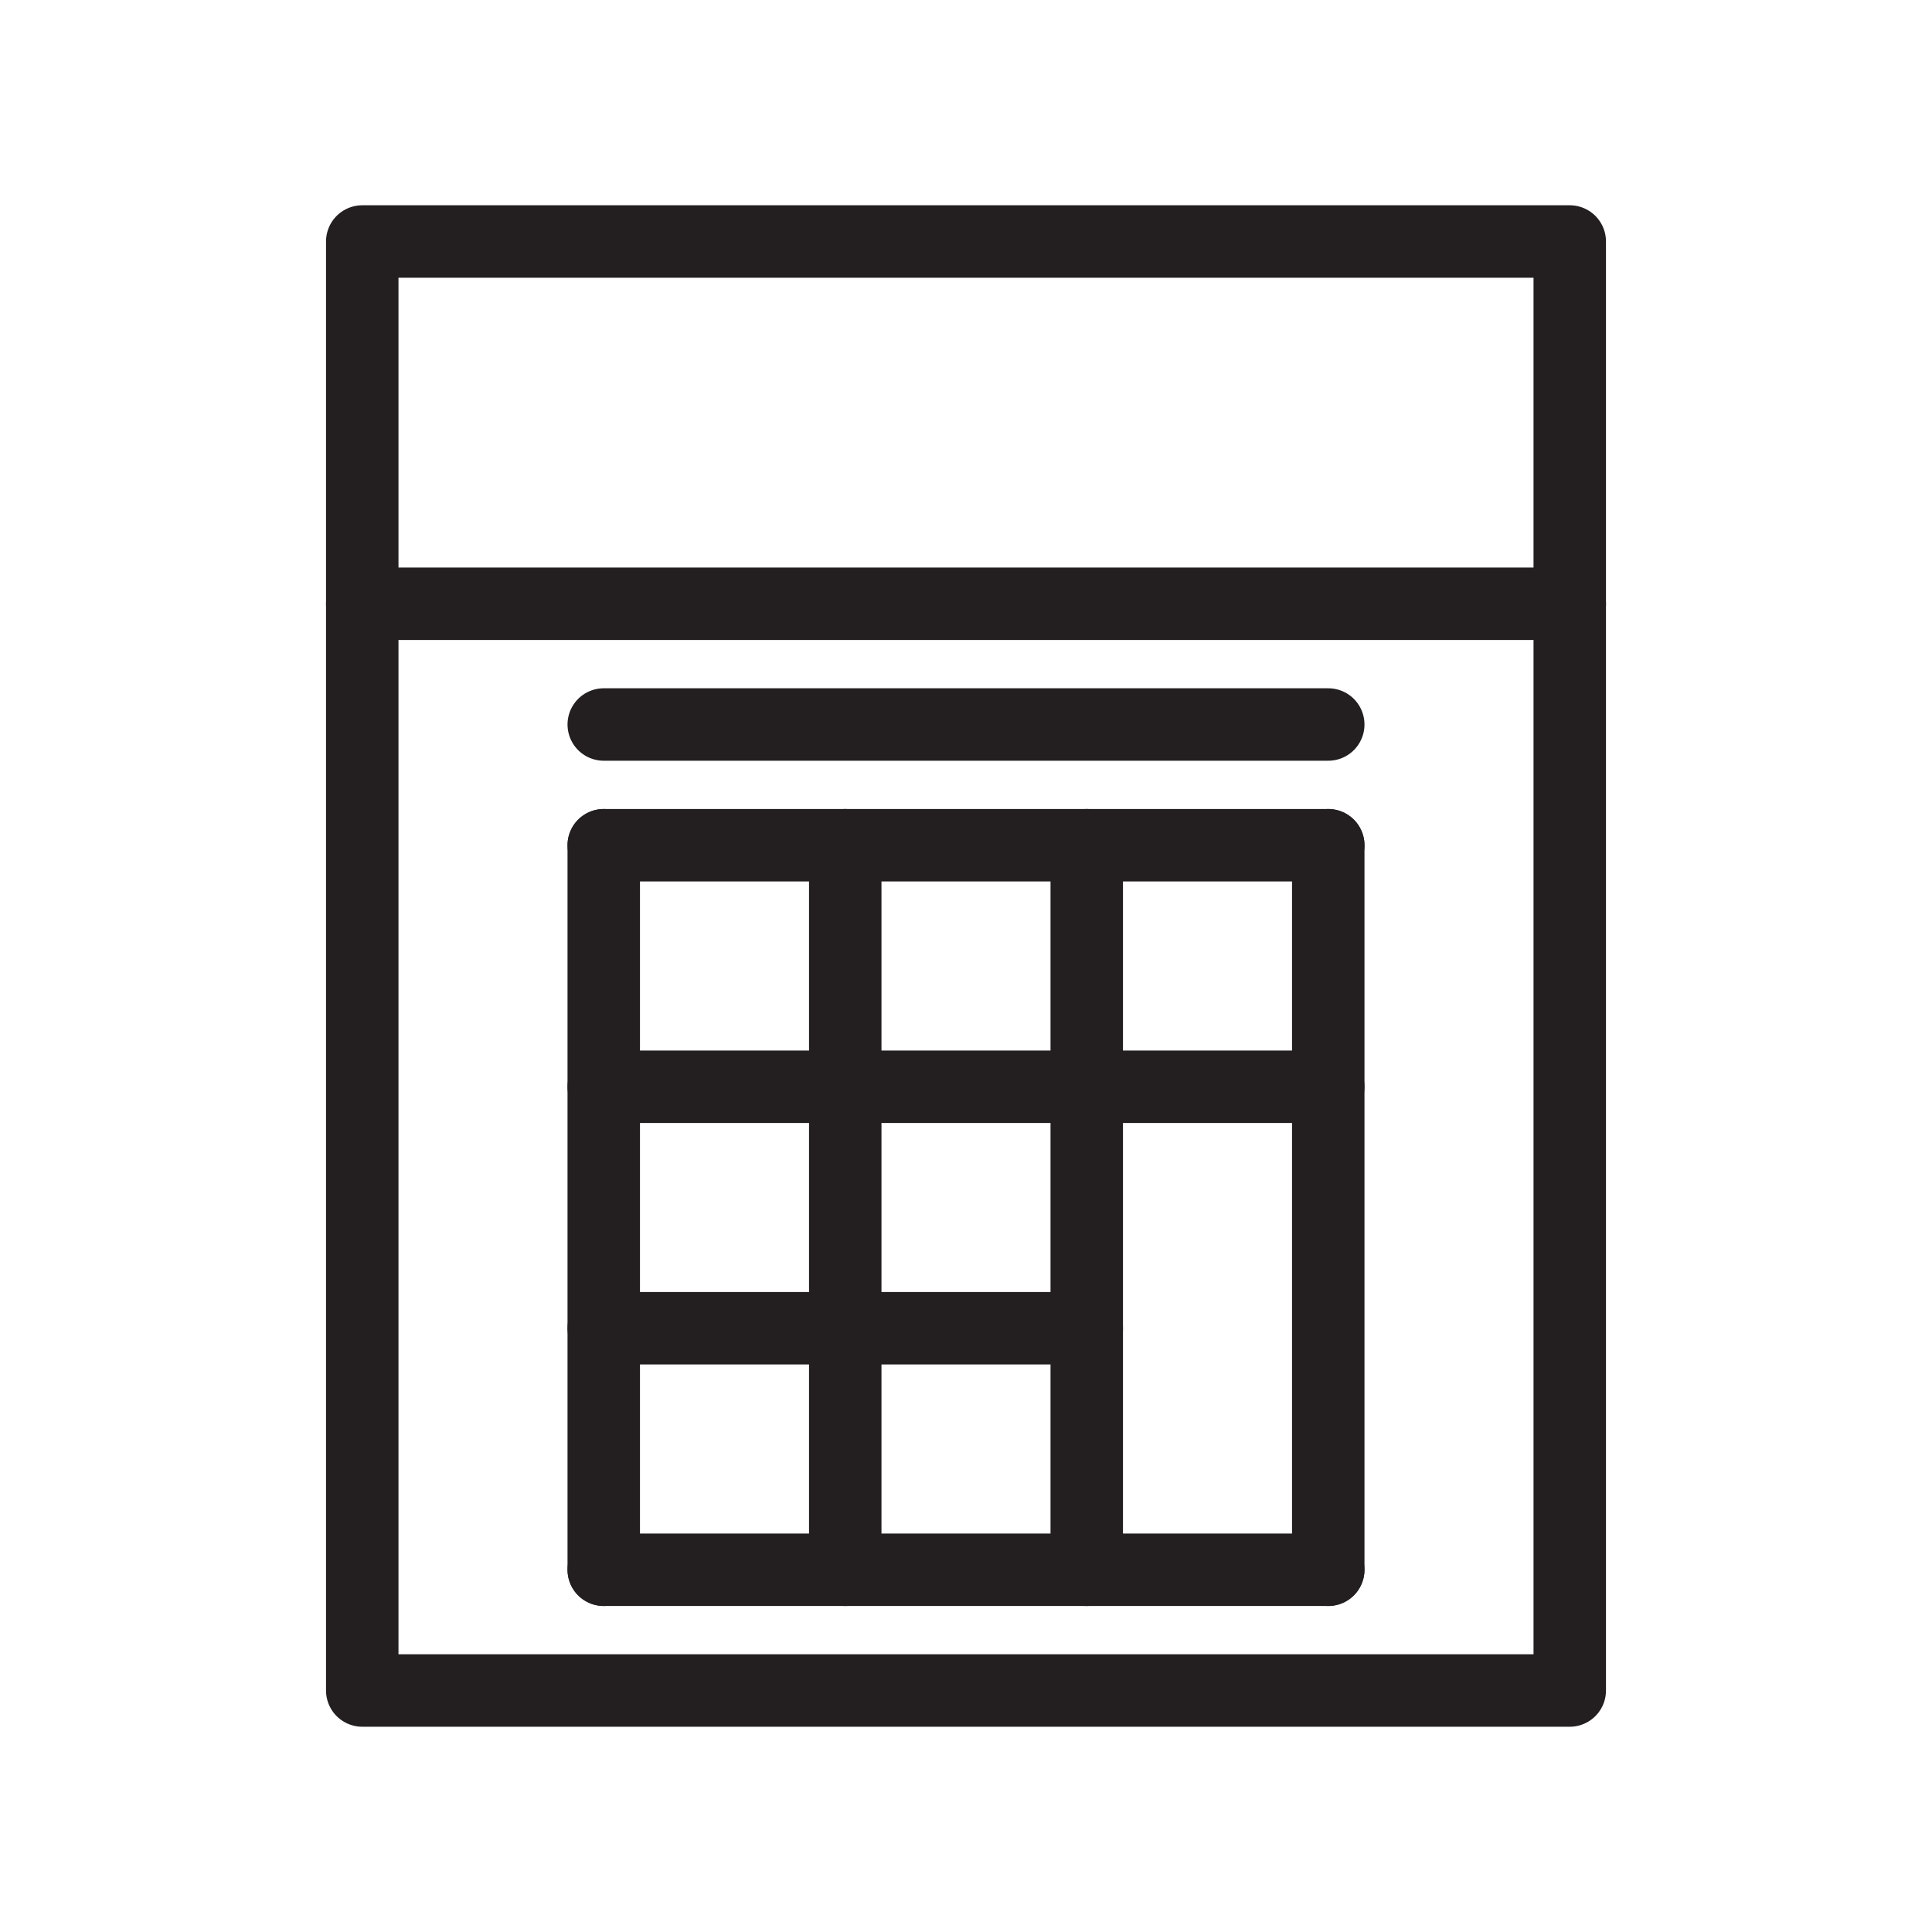 <?xml version="1.0" encoding="utf-8"?>
<!-- Generator: Adobe Illustrator 24.1.3, SVG Export Plug-In . SVG Version: 6.00 Build 0)  -->
<svg version="1.1" id="Layer_1" xmlns="http://www.w3.org/2000/svg" xmlns:xlink="http://www.w3.org/1999/xlink" x="0px" y="0px"
	 viewBox="0 0 80 80" style="enable-background:new 0 0 80 80;" xml:space="preserve">
<style type="text/css">
	.st0{fill:none;stroke:#231F20;stroke-width:3;stroke-linecap:round;stroke-linejoin:round;}
</style>
<rect x="15" y="10" class="st0" width="50" height="60"/>
<line class="st0" x1="25" y1="35" x2="55" y2="35"/>
<line class="st0" x1="25" y1="30" x2="55" y2="30"/>
<line class="st0" x1="25" y1="45" x2="55" y2="45"/>
<line class="st0" x1="25" y1="55" x2="45" y2="55"/>
<line class="st0" x1="25" y1="65" x2="55" y2="65"/>
<line class="st0" x1="55" y1="35" x2="55" y2="65"/>
<line class="st0" x1="45" y1="35" x2="45" y2="65"/>
<line class="st0" x1="35" y1="35" x2="35" y2="65"/>
<line class="st0" x1="25" y1="35" x2="25" y2="65"/>
<line class="st0" x1="15" y1="25" x2="65" y2="25"/>
</svg>
